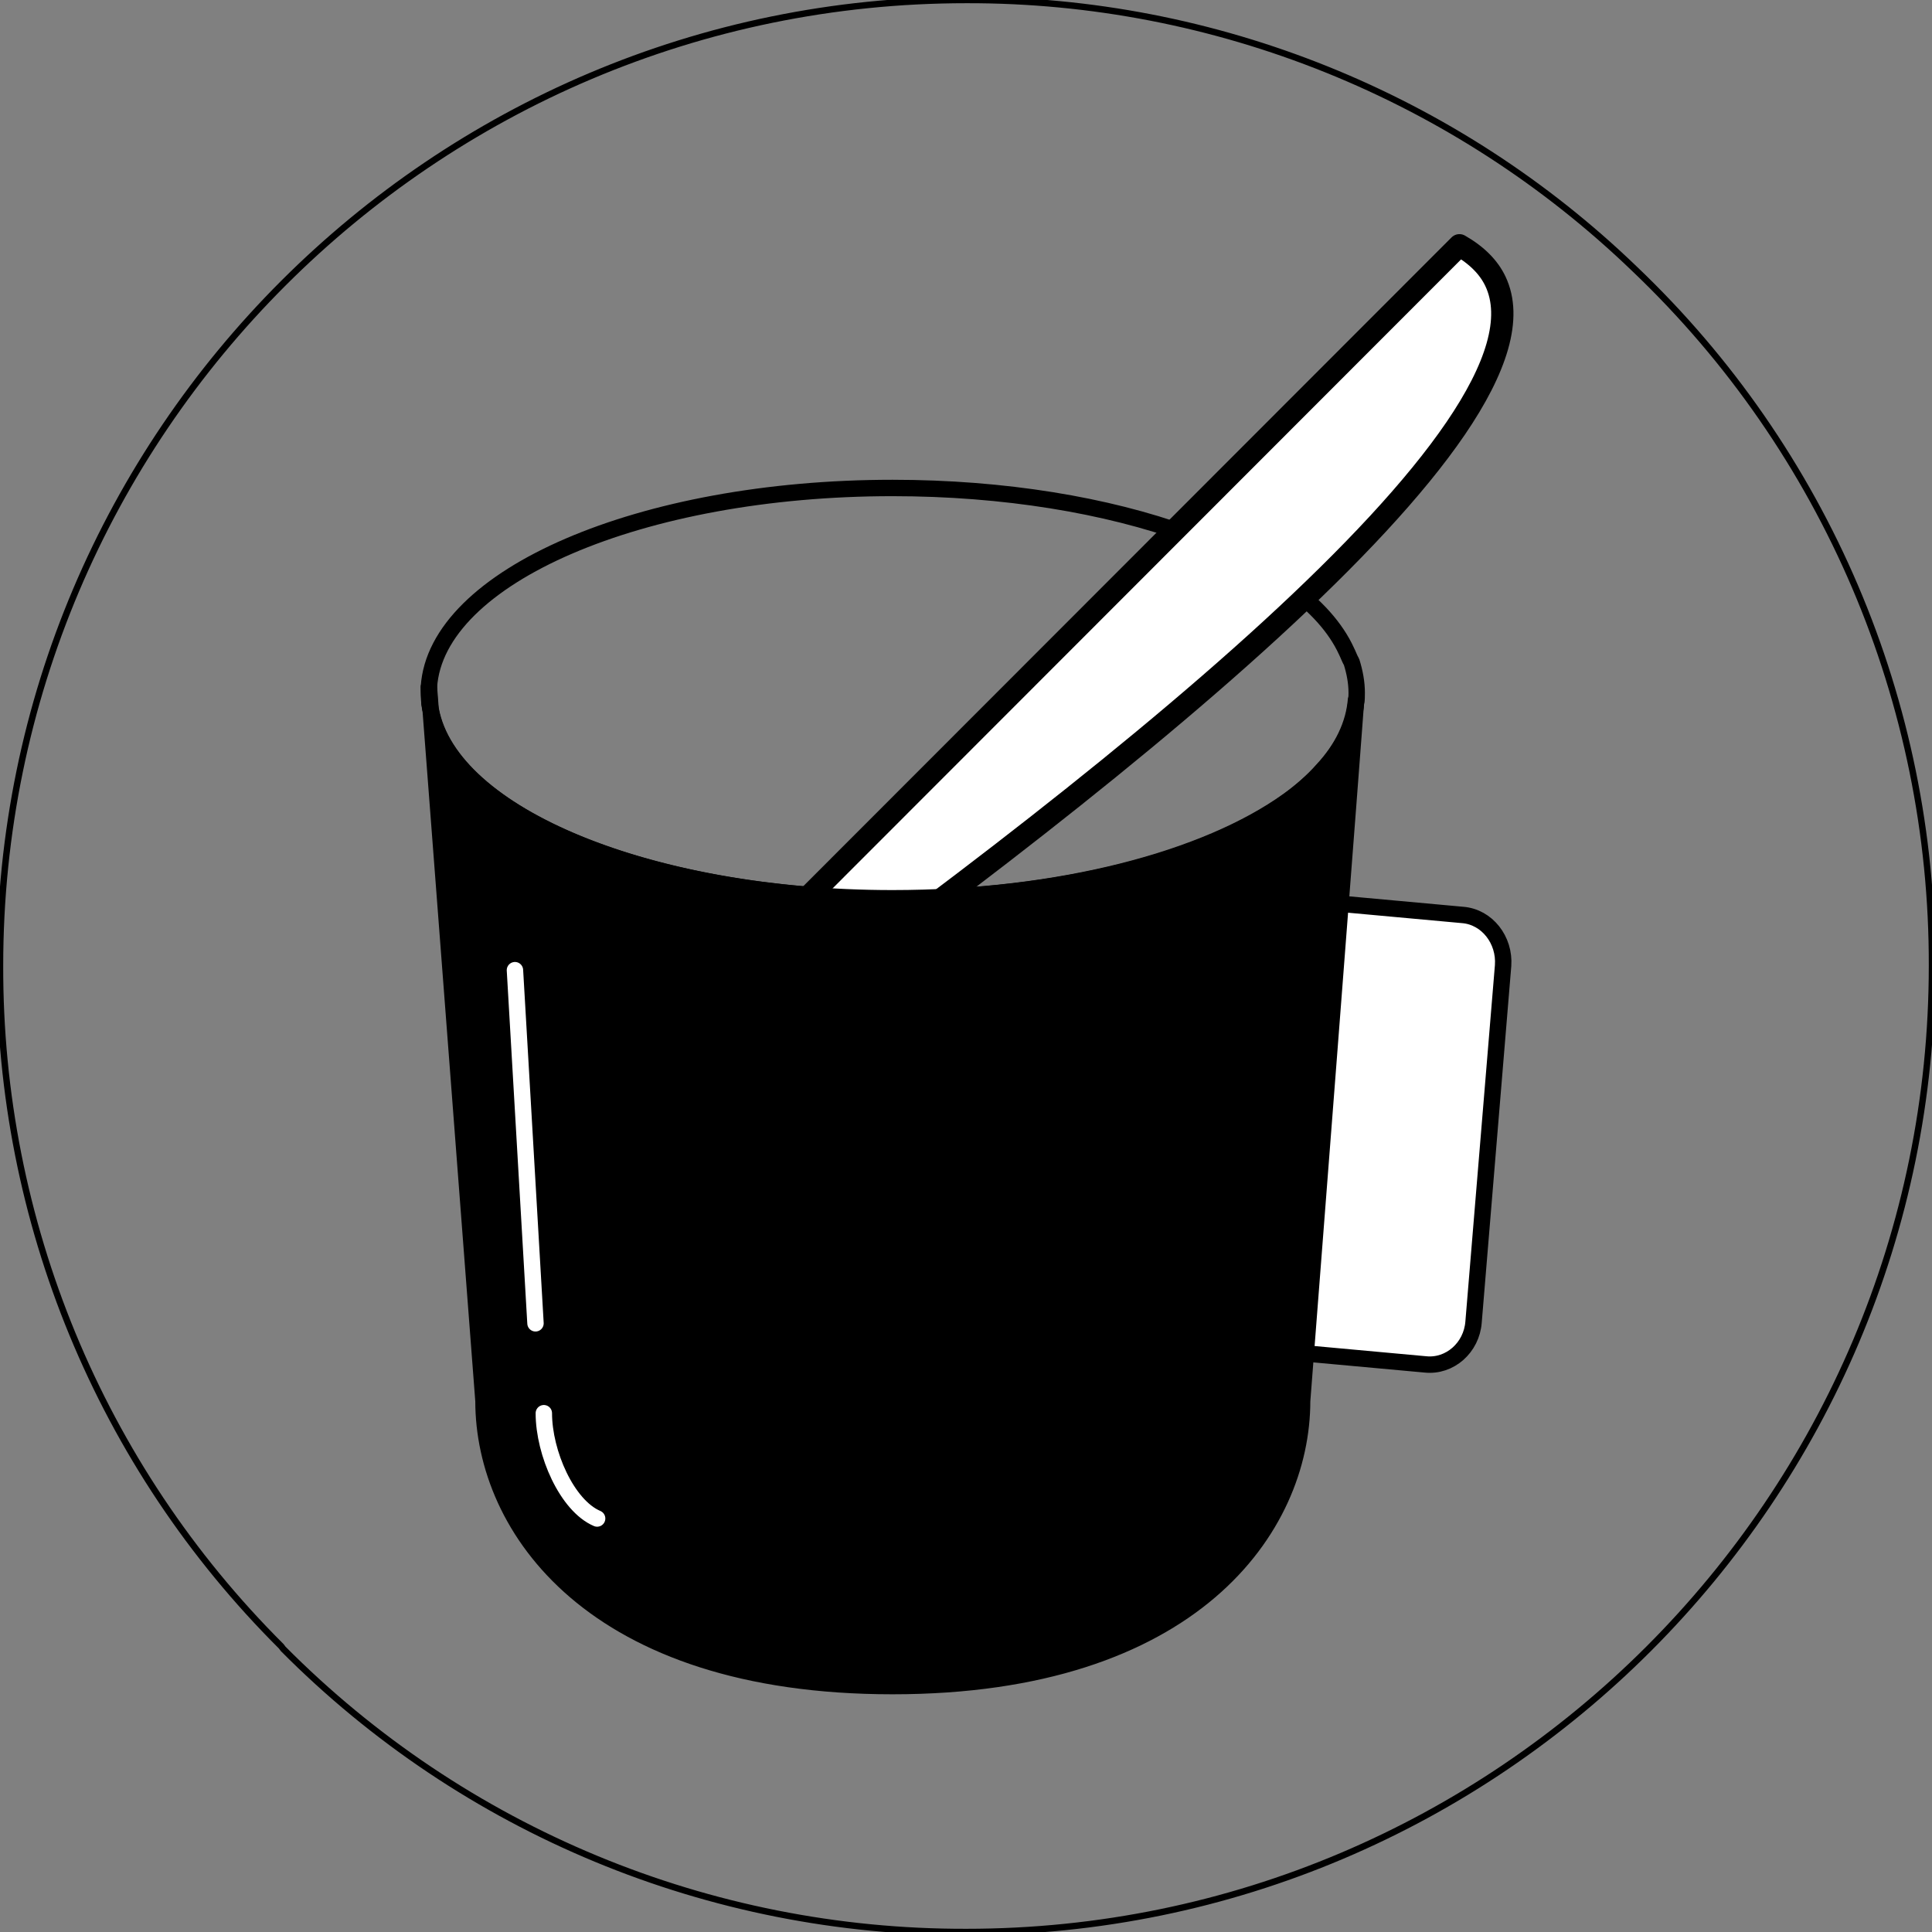 <?xml version="1.0" encoding="utf-8"?>
<!-- Generator: Adobe Illustrator 25.0.1, SVG Export Plug-In . SVG Version: 6.00 Build 0)  -->
<svg version="1.1" id="Layer_1" xmlns="http://www.w3.org/2000/svg" xmlns:xlink="http://www.w3.org/1999/xlink" x="0px" y="0px"
	 viewBox="0 0 300.9 300.9" style="enable-background:new 0 0 300.9 300.9;" xml:space="preserve">
<rect x="0" y="0" width="300.9" height="300.9" fill="#808080" stroke="none"/>
<style type="text/css">
	.st0{fill:none;stroke:#000000;stroke-miterlimit:10;}
	.st1{fill:none;stroke:#000000;stroke-width:2.554;stroke-linecap:round;stroke-linejoin:round;stroke-miterlimit:10;}
	.st2{fill:#FFFFFF;stroke:#000000;stroke-width:3.472;stroke-linecap:round;stroke-linejoin:round;stroke-miterlimit:10;}
	.st3{fill:#FFFFFF;stroke:#000000;stroke-width:2.554;stroke-linecap:round;stroke-linejoin:round;stroke-miterlimit:10;}
	.st4{stroke:#000000;stroke-width:2.554;stroke-linecap:round;stroke-linejoin:round;stroke-miterlimit:10;}
	.st5{stroke:#FFFFFF;stroke-width:2.554;stroke-linecap:round;stroke-linejoin:round;stroke-miterlimit:10;}
</style>
<path class="st0" d="M254.6,41.9C226.7,15,189.3-0.1,150.5,0C67.5,0,0,67.5,0,150.4c-0.1,39.8,15.6,77.9,43.8,106
	c0.1,0.1,0.2,0.3,0.3,0.4c28.1,28.3,66.4,44.2,106.4,44.1c82.9,0,150.4-67.5,150.4-150.5C301,109.4,284.3,70.2,254.6,41.9z"/>
<g>
	<path class="st1" d="M211.3,107.9L211.3,107.9c0,0.4,0,1.3-0.1,1.5c-0.3,3.7-2.2,7.3-5.2,10.6c-1.5,1.6-3.3,3.2-5.3,4.7
		c-12.7,9.2-35.5,15.2-61.6,15.2c-37.9,0-68.9-12.9-72-29.3c-0.1-0.3-0.1-0.7-0.2-1c0-0.8-0.1-1.7-0.1-2.6c1.1-17.2,33-31,72.2-31
		c34.8,0,64,10.8,70.7,25.4c0.3,0.6,0.5,1.2,0.8,1.7C211,104.7,211.3,106.3,211.3,107.9z"/>
</g>
<path class="st2" d="M104.3,161.3L227.3,38.2c2.8,1.6,4.6,3.5,5.6,5.6c10.9,22.9-63,80.6-123.1,123.1"/>
<path class="st3" d="M184,201.7l4.6-55.5c0.3-4,3.7-7,7.5-6.6l31.7,2.9c3.8,0.3,6.6,3.9,6.3,7.9l-4.6,55.5c-0.3,4-3.7,7-7.5,6.6
	l-31.7-2.9C186.5,209.2,183.7,205.7,184,201.7z"/>
<path class="st4" d="M202.8,218.2c0,19.8-17.1,44.4-63.8,44.4S75.3,238,75.3,218.2L66.8,107c0,0.9,0,1.7,0.1,2.6
	c2,16.9,33.5,30.3,72.1,30.3c26.1,0,48.9-6.1,61.6-15.2c2.1-1.5,3.9-3.1,5.3-4.7c3.2-3.4,5-7.2,5.3-11.1
	C211.3,108.6,202.8,218.2,202.8,218.2z"/>
<g>
	<line class="st5" x1="80.2" y1="151.1" x2="83.4" y2="206.1"/>
	<path class="st5" d="M93,236.5c-4.7-2-8.3-10.2-8.3-16.4"/>
</g>
</svg>
